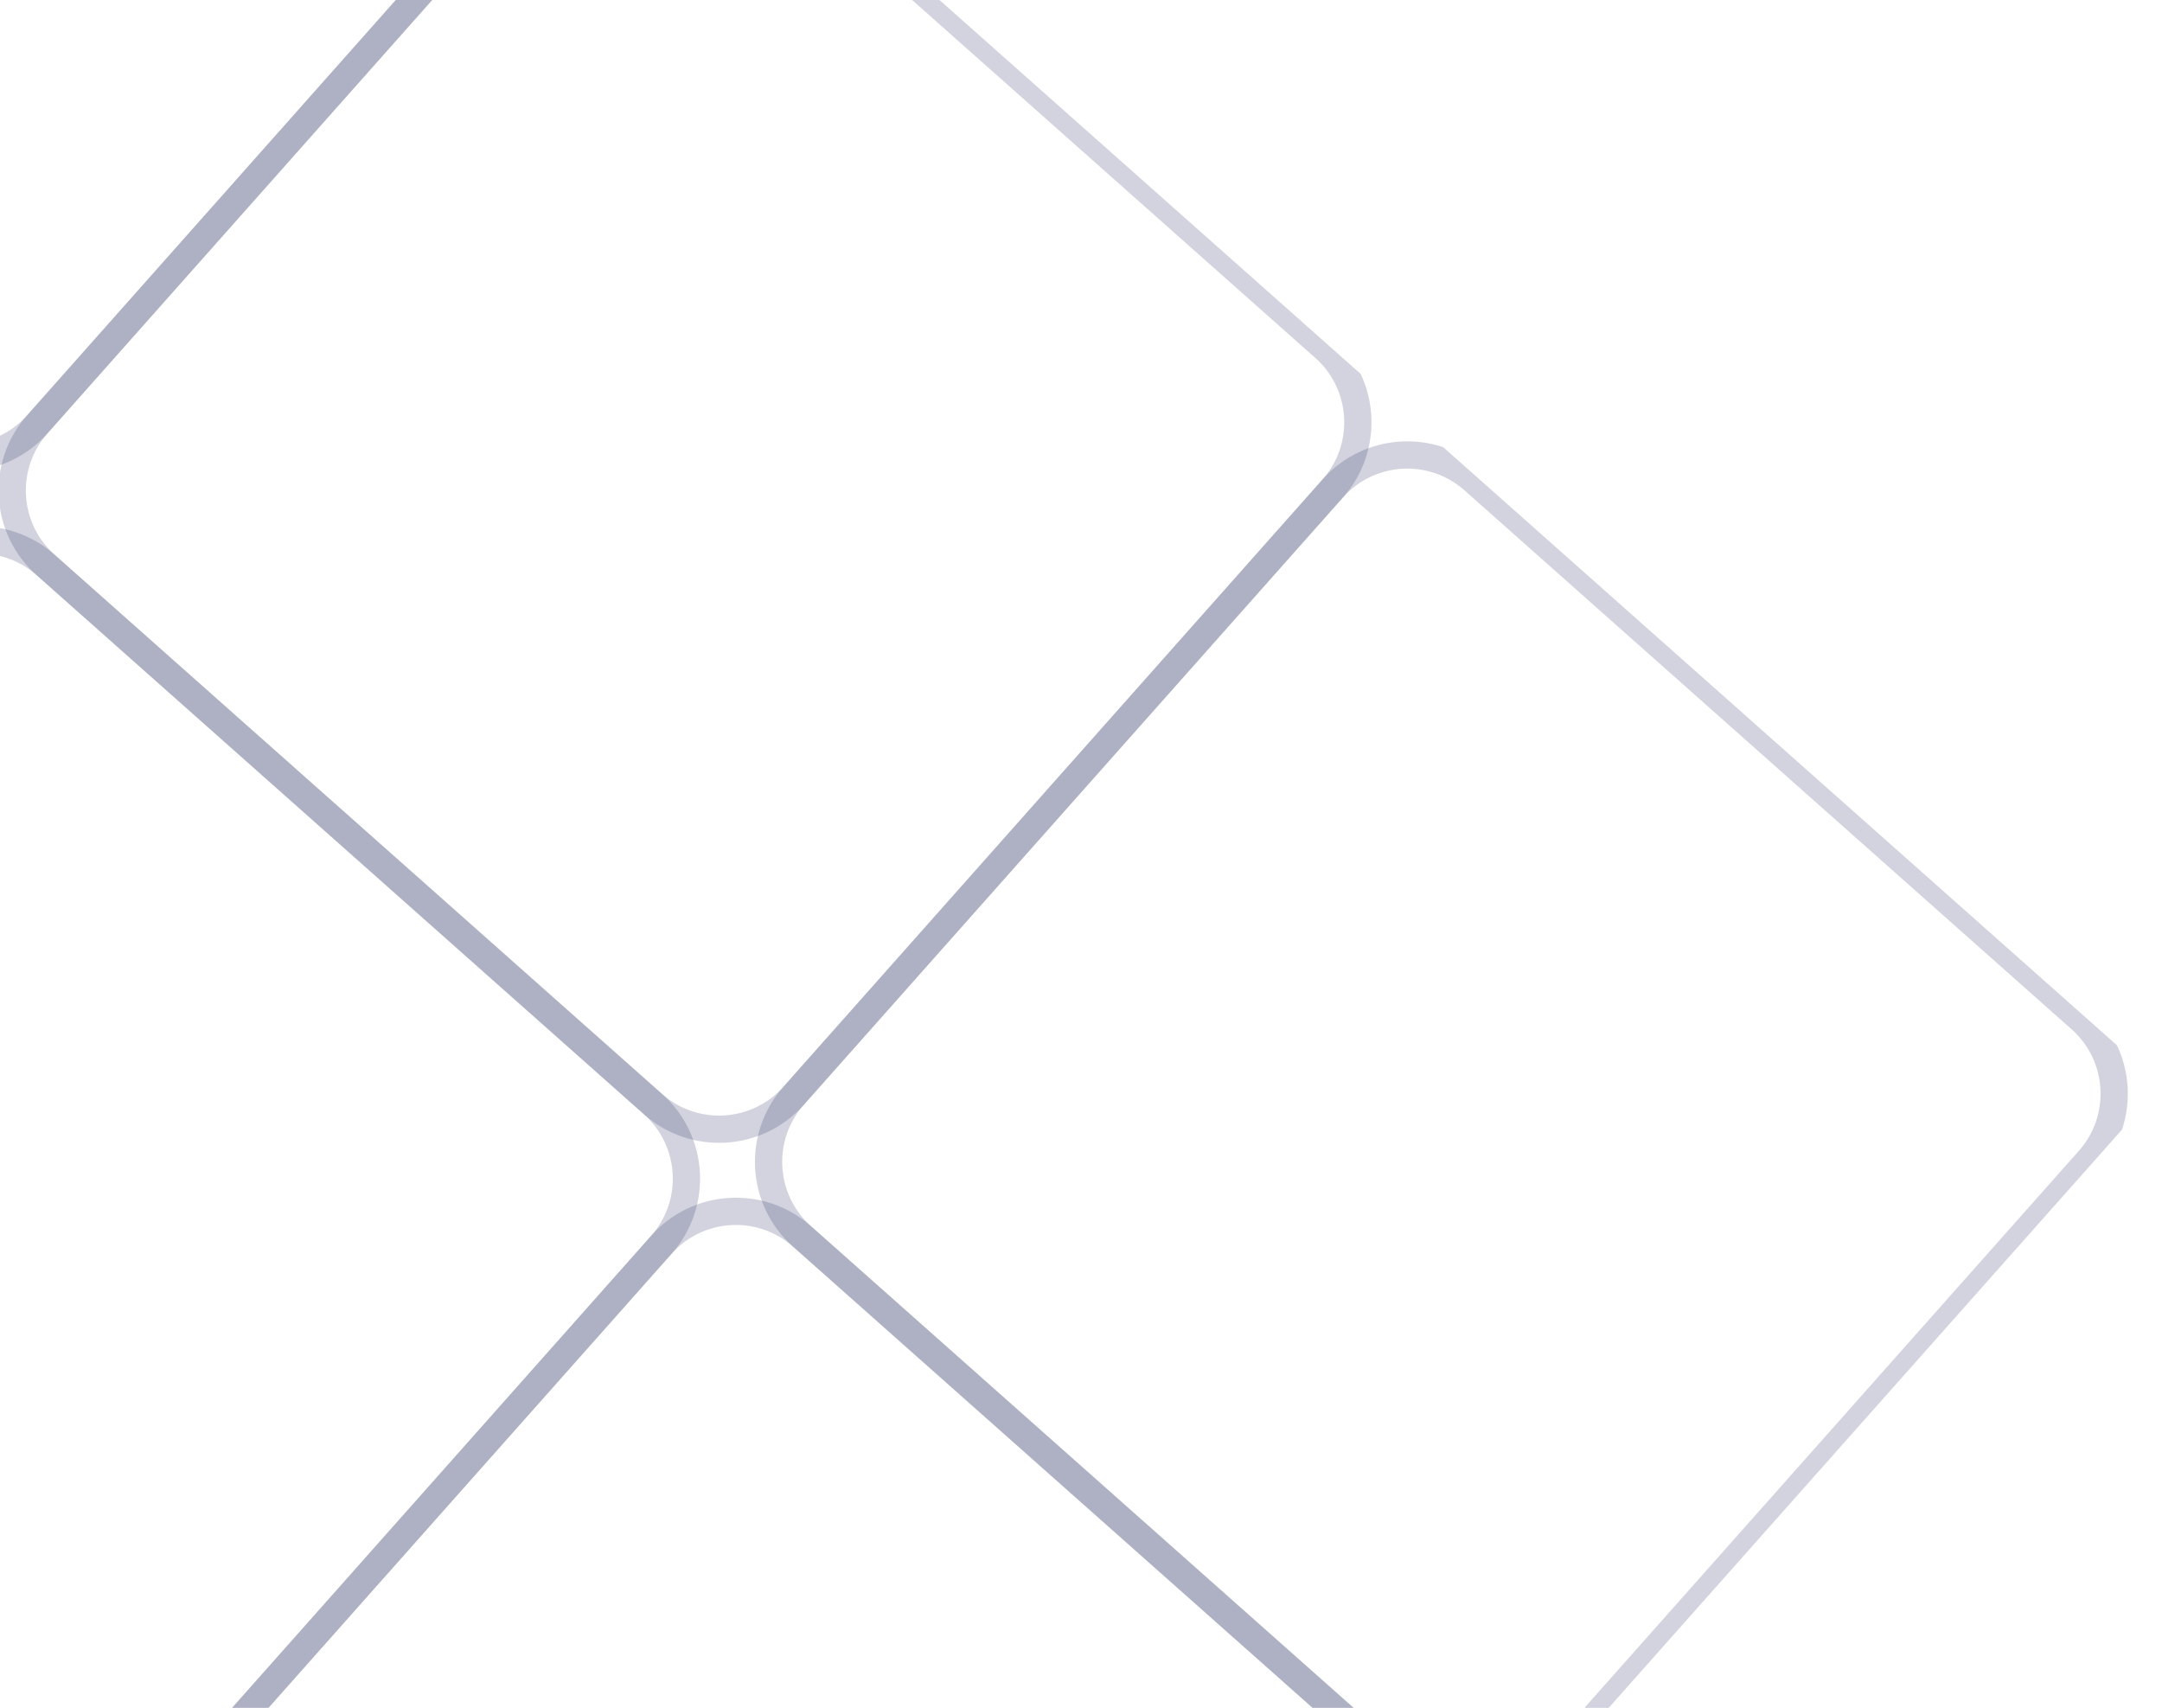 <svg width="238" height="188" viewBox="0 0 238 188" fill="none" xmlns="http://www.w3.org/2000/svg">
<g clip-path="url(#clip0_377_19007)">
<path d="M62.527 -35.633L-4.315 -94.969C-8.849 -98.994 -15.787 -98.581 -19.812 -94.047L-79.148 -27.206C-83.172 -22.672 -82.76 -15.733 -78.226 -11.709L-11.384 47.627C-6.85 51.652 0.088 51.239 4.113 46.705L63.449 -20.137C67.473 -24.67 67.061 -31.608 62.527 -35.633Z" stroke="#1F245C" stroke-opacity="0.2" stroke-width="3" stroke-miterlimit="10"/>
<path d="M145.787 38.277L78.945 -21.058C74.411 -25.083 67.473 -24.67 63.448 -20.137L4.113 46.705C0.088 51.239 0.501 58.177 5.034 62.202L71.876 121.538C76.41 125.563 83.348 125.15 87.373 120.616L146.709 53.774C150.734 49.24 150.321 42.302 145.787 38.277Z" stroke="#1F245C" stroke-opacity="0.2" stroke-width="3" stroke-miterlimit="10"/>
<path d="M71.876 121.538L5.035 62.202C0.501 58.177 -6.438 58.59 -10.462 63.124L-69.798 129.966C-73.823 134.499 -73.41 141.438 -68.876 145.462L-2.034 204.798C2.499 208.823 9.438 208.41 13.462 203.876L72.798 137.035C76.823 132.501 76.41 125.563 71.876 121.538Z" stroke="#1F245C" stroke-opacity="0.2" stroke-width="3" stroke-miterlimit="10"/>
<path d="M155.136 195.448L88.295 136.113C83.761 132.088 76.823 132.501 72.798 137.035L13.462 203.876C9.437 208.41 9.85 215.348 14.384 219.373L81.226 278.709C85.76 282.734 92.698 282.321 96.723 277.787L156.058 210.945C160.083 206.411 159.67 199.473 155.136 195.448Z" stroke="#1F245C" stroke-opacity="0.2" stroke-width="3" stroke-miterlimit="10"/>
<path d="M-2.034 204.798L-68.876 145.462C-73.41 141.438 -80.348 141.85 -84.373 146.384L-143.709 213.226C-147.733 217.76 -147.321 224.698 -142.787 228.723L-75.945 288.059C-71.411 292.083 -64.473 291.671 -60.448 287.137L-1.113 220.295C2.912 215.761 2.499 208.823 -2.034 204.798Z" stroke="#1F245C" stroke-opacity="0.2" stroke-width="3" stroke-miterlimit="10"/>
<path d="M229.048 112.188L162.206 52.852C157.672 48.828 150.734 49.24 146.709 53.774L87.373 120.616C83.349 125.15 83.761 132.088 88.295 136.113L155.137 195.448C159.671 199.473 166.609 199.061 170.634 194.527L229.969 127.685C233.994 123.151 233.582 116.213 229.048 112.188Z" stroke="#1F245C" stroke-opacity="0.2" stroke-width="3" stroke-miterlimit="10"/>
</g>
<defs>
<clipPath id="clip0_377_19007">
<rect width="335" height="335" fill="white" transform="translate(-12.566 -102.963) rotate(41.596)"/>
</clipPath>
</defs>
</svg>
